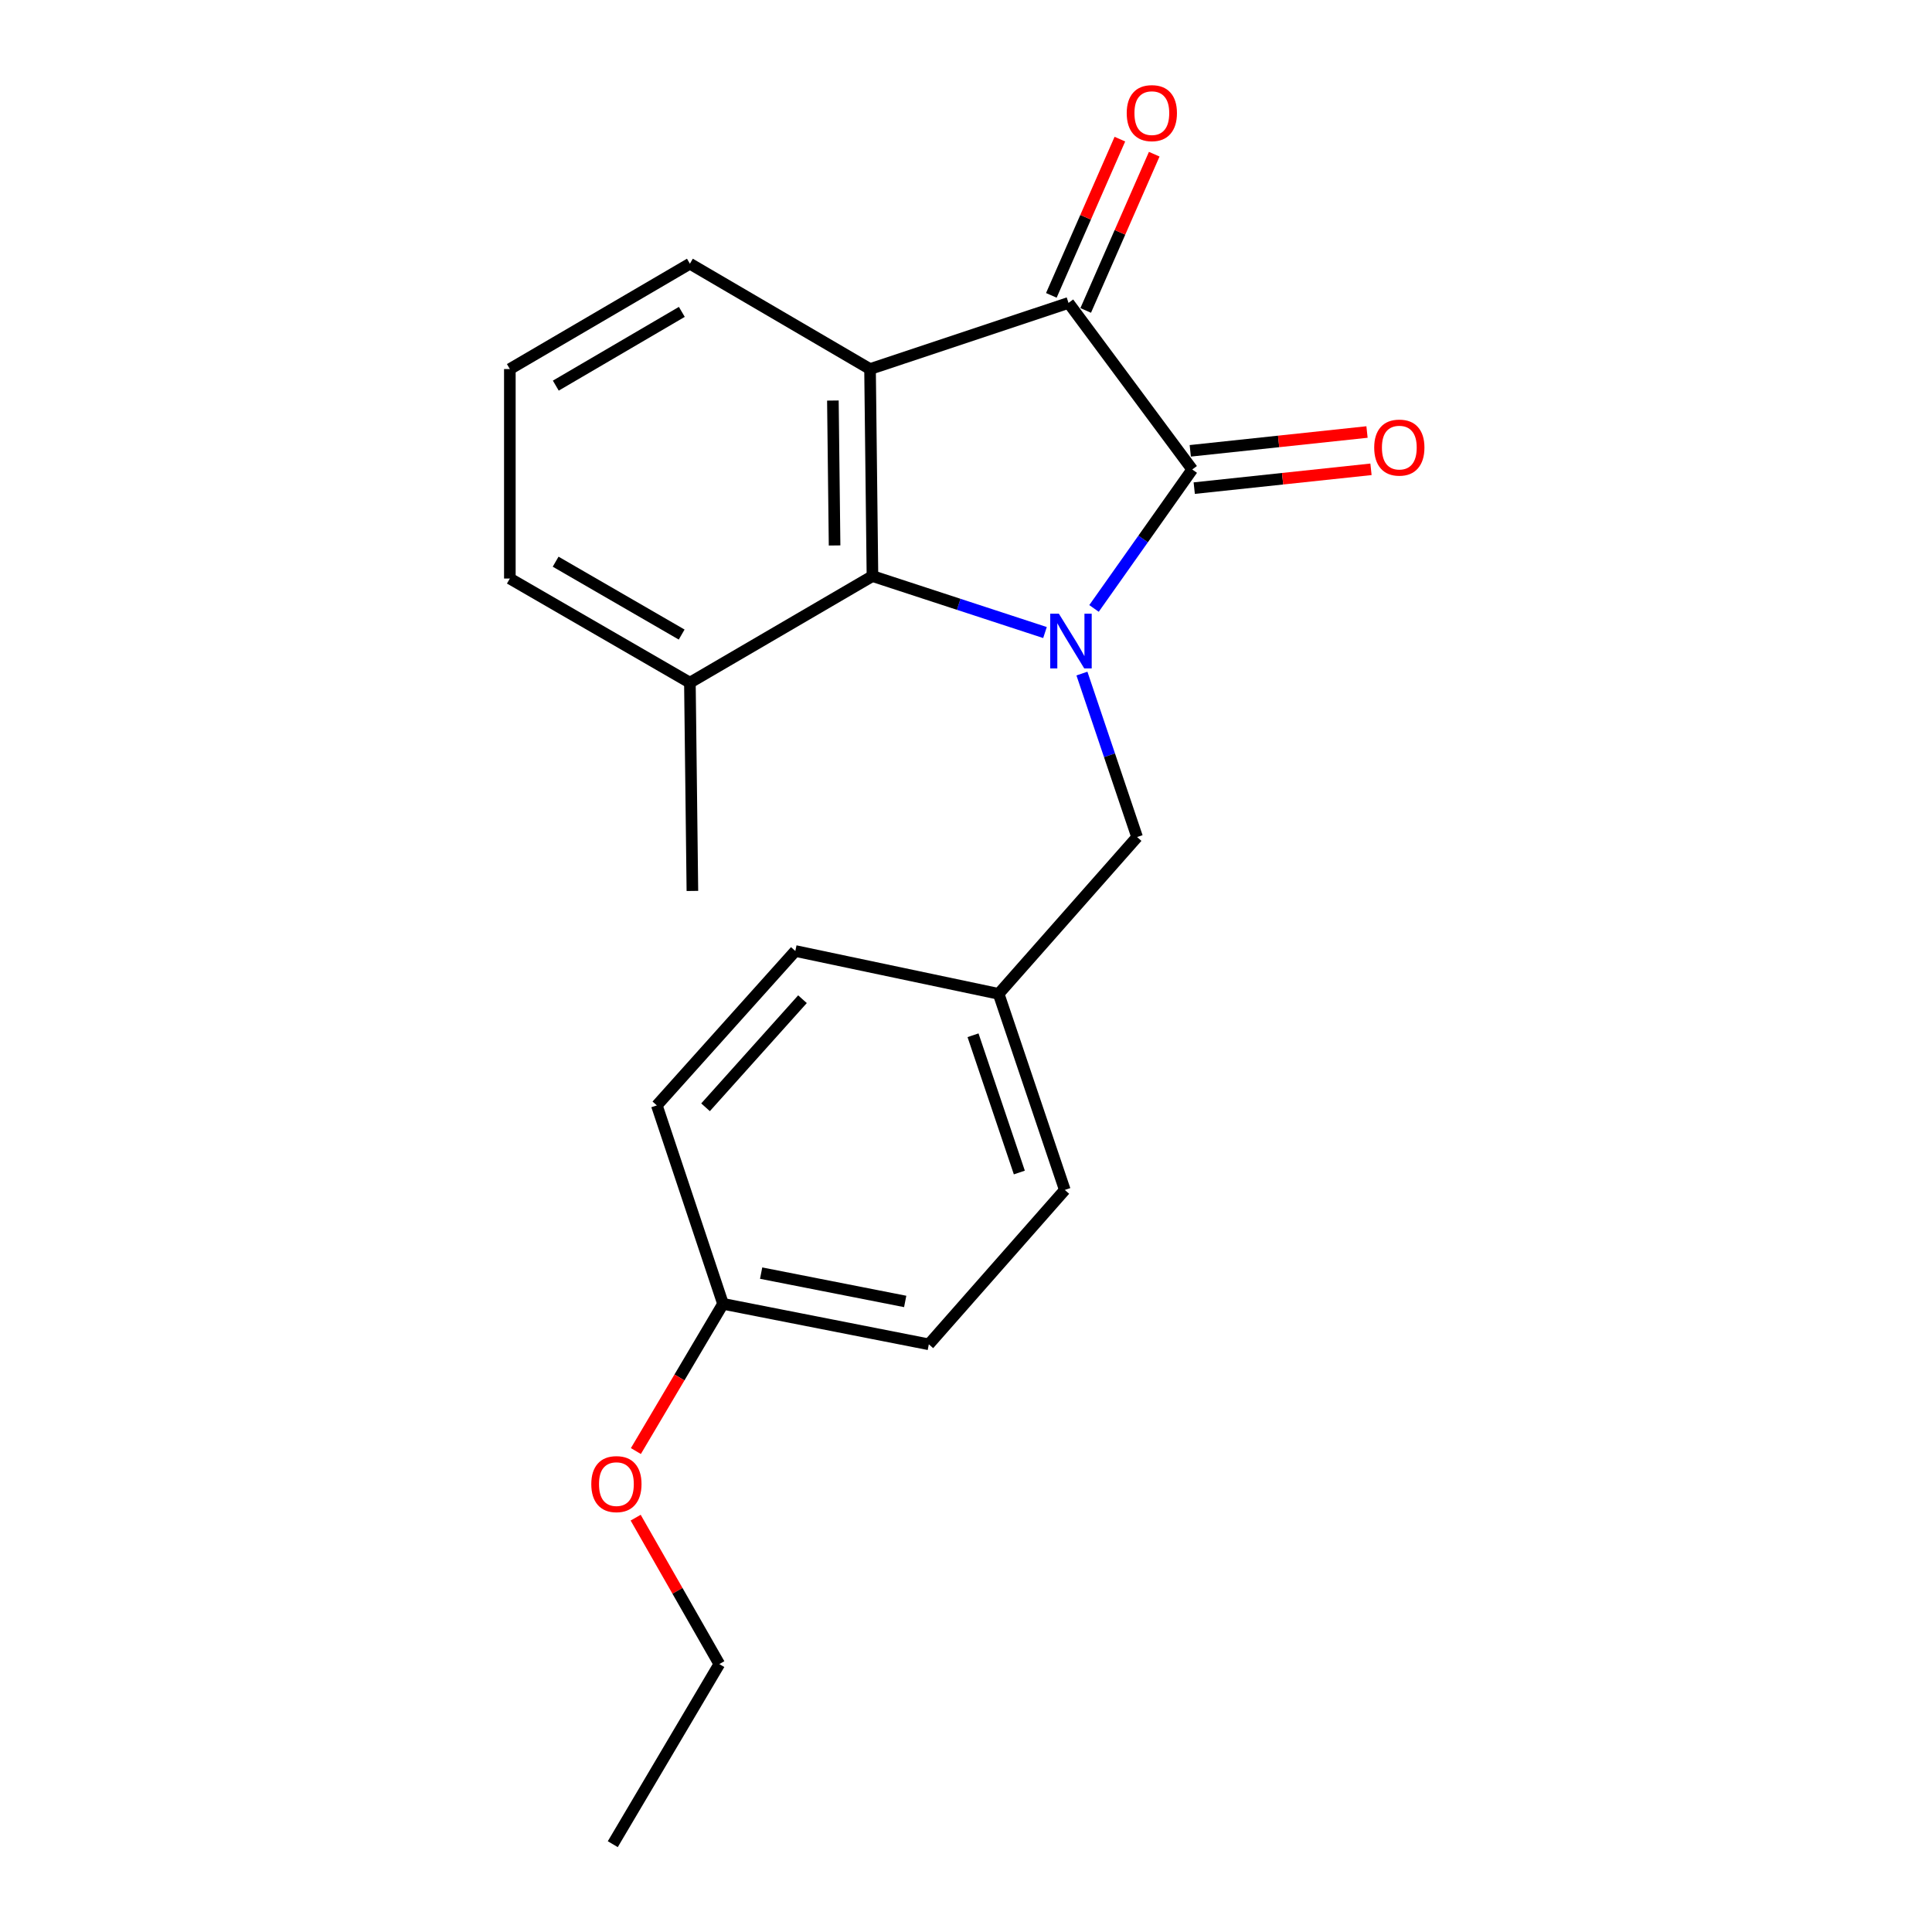 <?xml version='1.0' encoding='iso-8859-1'?>
<svg version='1.1' baseProfile='full'
              xmlns='http://www.w3.org/2000/svg'
                      xmlns:rdkit='http://www.rdkit.org/xml'
                      xmlns:xlink='http://www.w3.org/1999/xlink'
                  xml:space='preserve'
width='1000px' height='1000px' viewBox='0 0 1000 1000'>
<!-- END OF HEADER -->
<rect style='opacity:1.0;fill:#FFFFFF;stroke:none' width='1000' height='1000' x='0' y='0'> </rect>
<path class='bond-0' d='M 566.26,314.923 L 591.683,278.963' style='fill:none;fill-rule:evenodd;stroke:#0000FF;stroke-width:6px;stroke-linecap:butt;stroke-linejoin:miter;stroke-opacity:1' />
<path class='bond-0' d='M 591.683,278.963 L 617.107,243.003' style='fill:none;fill-rule:evenodd;stroke:#000000;stroke-width:6px;stroke-linecap:butt;stroke-linejoin:miter;stroke-opacity:1' />
<path class='bond-3' d='M 540.884,327.403 L 496.232,312.791' style='fill:none;fill-rule:evenodd;stroke:#0000FF;stroke-width:6px;stroke-linecap:butt;stroke-linejoin:miter;stroke-opacity:1' />
<path class='bond-3' d='M 496.232,312.791 L 451.581,298.179' style='fill:none;fill-rule:evenodd;stroke:#000000;stroke-width:6px;stroke-linecap:butt;stroke-linejoin:miter;stroke-opacity:1' />
<path class='bond-4' d='M 560.007,348.638 L 574.28,390.946' style='fill:none;fill-rule:evenodd;stroke:#0000FF;stroke-width:6px;stroke-linecap:butt;stroke-linejoin:miter;stroke-opacity:1' />
<path class='bond-4' d='M 574.28,390.946 L 588.554,433.253' style='fill:none;fill-rule:evenodd;stroke:#000000;stroke-width:6px;stroke-linecap:butt;stroke-linejoin:miter;stroke-opacity:1' />
<path class='bond-2' d='M 617.107,243.003 L 553.065,156.783' style='fill:none;fill-rule:evenodd;stroke:#000000;stroke-width:6px;stroke-linecap:butt;stroke-linejoin:miter;stroke-opacity:1' />
<path class='bond-5' d='M 618.135,252.657 L 663.877,247.786' style='fill:none;fill-rule:evenodd;stroke:#000000;stroke-width:6px;stroke-linecap:butt;stroke-linejoin:miter;stroke-opacity:1' />
<path class='bond-5' d='M 663.877,247.786 L 709.62,242.915' style='fill:none;fill-rule:evenodd;stroke:#FF0000;stroke-width:6px;stroke-linecap:butt;stroke-linejoin:miter;stroke-opacity:1' />
<path class='bond-5' d='M 616.079,233.349 L 661.821,228.479' style='fill:none;fill-rule:evenodd;stroke:#000000;stroke-width:6px;stroke-linecap:butt;stroke-linejoin:miter;stroke-opacity:1' />
<path class='bond-5' d='M 661.821,228.479 L 707.564,223.608' style='fill:none;fill-rule:evenodd;stroke:#FF0000;stroke-width:6px;stroke-linecap:butt;stroke-linejoin:miter;stroke-opacity:1' />
<path class='bond-1' d='M 450.329,191.021 L 451.581,298.179' style='fill:none;fill-rule:evenodd;stroke:#000000;stroke-width:6px;stroke-linecap:butt;stroke-linejoin:miter;stroke-opacity:1' />
<path class='bond-1' d='M 431.102,207.321 L 431.978,282.332' style='fill:none;fill-rule:evenodd;stroke:#000000;stroke-width:6px;stroke-linecap:butt;stroke-linejoin:miter;stroke-opacity:1' />
<path class='bond-9' d='M 450.329,191.021 L 357.087,136.492' style='fill:none;fill-rule:evenodd;stroke:#000000;stroke-width:6px;stroke-linecap:butt;stroke-linejoin:miter;stroke-opacity:1' />
<path class='bond-21' d='M 450.329,191.021 L 553.065,156.783' style='fill:none;fill-rule:evenodd;stroke:#000000;stroke-width:6px;stroke-linecap:butt;stroke-linejoin:miter;stroke-opacity:1' />
<path class='bond-6' d='M 561.955,160.683 L 579.692,120.248' style='fill:none;fill-rule:evenodd;stroke:#000000;stroke-width:6px;stroke-linecap:butt;stroke-linejoin:miter;stroke-opacity:1' />
<path class='bond-6' d='M 579.692,120.248 L 597.429,79.814' style='fill:none;fill-rule:evenodd;stroke:#FF0000;stroke-width:6px;stroke-linecap:butt;stroke-linejoin:miter;stroke-opacity:1' />
<path class='bond-6' d='M 544.174,152.883 L 561.911,112.448' style='fill:none;fill-rule:evenodd;stroke:#000000;stroke-width:6px;stroke-linecap:butt;stroke-linejoin:miter;stroke-opacity:1' />
<path class='bond-6' d='M 561.911,112.448 L 579.648,72.014' style='fill:none;fill-rule:evenodd;stroke:#FF0000;stroke-width:6px;stroke-linecap:butt;stroke-linejoin:miter;stroke-opacity:1' />
<path class='bond-7' d='M 451.581,298.179 L 357.087,353.343' style='fill:none;fill-rule:evenodd;stroke:#000000;stroke-width:6px;stroke-linecap:butt;stroke-linejoin:miter;stroke-opacity:1' />
<path class='bond-8' d='M 588.554,433.253 L 516.896,514.415' style='fill:none;fill-rule:evenodd;stroke:#000000;stroke-width:6px;stroke-linecap:butt;stroke-linejoin:miter;stroke-opacity:1' />
<path class='bond-17' d='M 357.087,353.343 L 263.898,299.451' style='fill:none;fill-rule:evenodd;stroke:#000000;stroke-width:6px;stroke-linecap:butt;stroke-linejoin:miter;stroke-opacity:1' />
<path class='bond-17' d='M 352.829,328.451 L 287.596,290.727' style='fill:none;fill-rule:evenodd;stroke:#000000;stroke-width:6px;stroke-linecap:butt;stroke-linejoin:miter;stroke-opacity:1' />
<path class='bond-18' d='M 357.087,353.343 L 358.381,461.148' style='fill:none;fill-rule:evenodd;stroke:#000000;stroke-width:6px;stroke-linecap:butt;stroke-linejoin:miter;stroke-opacity:1' />
<path class='bond-11' d='M 516.896,514.415 L 411.658,492.237' style='fill:none;fill-rule:evenodd;stroke:#000000;stroke-width:6px;stroke-linecap:butt;stroke-linejoin:miter;stroke-opacity:1' />
<path class='bond-12' d='M 516.896,514.415 L 551.144,615.909' style='fill:none;fill-rule:evenodd;stroke:#000000;stroke-width:6px;stroke-linecap:butt;stroke-linejoin:miter;stroke-opacity:1' />
<path class='bond-12' d='M 503.636,535.847 L 527.61,606.893' style='fill:none;fill-rule:evenodd;stroke:#000000;stroke-width:6px;stroke-linecap:butt;stroke-linejoin:miter;stroke-opacity:1' />
<path class='bond-23' d='M 357.087,136.492 L 263.898,191.021' style='fill:none;fill-rule:evenodd;stroke:#000000;stroke-width:6px;stroke-linecap:butt;stroke-linejoin:miter;stroke-opacity:1' />
<path class='bond-23' d='M 352.914,161.43 L 287.682,199.6' style='fill:none;fill-rule:evenodd;stroke:#000000;stroke-width:6px;stroke-linecap:butt;stroke-linejoin:miter;stroke-opacity:1' />
<path class='bond-10' d='M 374.238,674.871 L 480.759,695.819' style='fill:none;fill-rule:evenodd;stroke:#000000;stroke-width:6px;stroke-linecap:butt;stroke-linejoin:miter;stroke-opacity:1' />
<path class='bond-10' d='M 393.963,658.962 L 468.528,673.626' style='fill:none;fill-rule:evenodd;stroke:#000000;stroke-width:6px;stroke-linecap:butt;stroke-linejoin:miter;stroke-opacity:1' />
<path class='bond-15' d='M 374.238,674.871 L 351.685,712.968' style='fill:none;fill-rule:evenodd;stroke:#000000;stroke-width:6px;stroke-linecap:butt;stroke-linejoin:miter;stroke-opacity:1' />
<path class='bond-15' d='M 351.685,712.968 L 329.132,751.064' style='fill:none;fill-rule:evenodd;stroke:#FF0000;stroke-width:6px;stroke-linecap:butt;stroke-linejoin:miter;stroke-opacity:1' />
<path class='bond-22' d='M 374.238,674.871 L 339.978,572.157' style='fill:none;fill-rule:evenodd;stroke:#000000;stroke-width:6px;stroke-linecap:butt;stroke-linejoin:miter;stroke-opacity:1' />
<path class='bond-14' d='M 411.658,492.237 L 339.978,572.157' style='fill:none;fill-rule:evenodd;stroke:#000000;stroke-width:6px;stroke-linecap:butt;stroke-linejoin:miter;stroke-opacity:1' />
<path class='bond-14' d='M 415.361,517.189 L 365.185,573.133' style='fill:none;fill-rule:evenodd;stroke:#000000;stroke-width:6px;stroke-linecap:butt;stroke-linejoin:miter;stroke-opacity:1' />
<path class='bond-13' d='M 551.144,615.909 L 480.759,695.819' style='fill:none;fill-rule:evenodd;stroke:#000000;stroke-width:6px;stroke-linecap:butt;stroke-linejoin:miter;stroke-opacity:1' />
<path class='bond-19' d='M 329.018,785.537 L 350.668,823.43' style='fill:none;fill-rule:evenodd;stroke:#FF0000;stroke-width:6px;stroke-linecap:butt;stroke-linejoin:miter;stroke-opacity:1' />
<path class='bond-19' d='M 350.668,823.43 L 372.318,861.324' style='fill:none;fill-rule:evenodd;stroke:#000000;stroke-width:6px;stroke-linecap:butt;stroke-linejoin:miter;stroke-opacity:1' />
<path class='bond-16' d='M 263.898,191.021 L 263.898,299.451' style='fill:none;fill-rule:evenodd;stroke:#000000;stroke-width:6px;stroke-linecap:butt;stroke-linejoin:miter;stroke-opacity:1' />
<path class='bond-20' d='M 372.318,861.324 L 317.175,954.545' style='fill:none;fill-rule:evenodd;stroke:#000000;stroke-width:6px;stroke-linecap:butt;stroke-linejoin:miter;stroke-opacity:1' />
<path  class='atom-0' d='M 548.067 317.642
L 557.347 332.642
Q 558.267 334.122, 559.747 336.802
Q 561.227 339.482, 561.307 339.642
L 561.307 317.642
L 565.067 317.642
L 565.067 345.962
L 561.187 345.962
L 551.227 329.562
Q 550.067 327.642, 548.827 325.442
Q 547.627 323.242, 547.267 322.562
L 547.267 345.962
L 543.587 345.962
L 543.587 317.642
L 548.067 317.642
' fill='#0000FF'/>
<path  class='atom-6' d='M 711.286 231.671
Q 711.286 224.871, 714.646 221.071
Q 718.006 217.271, 724.286 217.271
Q 730.566 217.271, 733.926 221.071
Q 737.286 224.871, 737.286 231.671
Q 737.286 238.551, 733.886 242.471
Q 730.486 246.351, 724.286 246.351
Q 718.046 246.351, 714.646 242.471
Q 711.286 238.591, 711.286 231.671
M 724.286 243.151
Q 728.606 243.151, 730.926 240.271
Q 733.286 237.351, 733.286 231.671
Q 733.286 226.111, 730.926 223.311
Q 728.606 220.471, 724.286 220.471
Q 719.966 220.471, 717.606 223.271
Q 715.286 226.071, 715.286 231.671
Q 715.286 237.391, 717.606 240.271
Q 719.966 243.151, 724.286 243.151
' fill='#FF0000'/>
<path  class='atom-7' d='M 583.191 58.55
Q 583.191 51.75, 586.551 47.95
Q 589.911 44.15, 596.191 44.15
Q 602.471 44.15, 605.831 47.95
Q 609.191 51.75, 609.191 58.55
Q 609.191 65.43, 605.791 69.35
Q 602.391 73.23, 596.191 73.23
Q 589.951 73.23, 586.551 69.35
Q 583.191 65.47, 583.191 58.55
M 596.191 70.03
Q 600.511 70.03, 602.831 67.15
Q 605.191 64.23, 605.191 58.55
Q 605.191 52.99, 602.831 50.19
Q 600.511 47.35, 596.191 47.35
Q 591.871 47.35, 589.511 50.15
Q 587.191 52.95, 587.191 58.55
Q 587.191 64.27, 589.511 67.15
Q 591.871 70.03, 596.191 70.03
' fill='#FF0000'/>
<path  class='atom-16' d='M 306.052 768.172
Q 306.052 761.372, 309.412 757.572
Q 312.772 753.772, 319.052 753.772
Q 325.332 753.772, 328.692 757.572
Q 332.052 761.372, 332.052 768.172
Q 332.052 775.052, 328.652 778.972
Q 325.252 782.852, 319.052 782.852
Q 312.812 782.852, 309.412 778.972
Q 306.052 775.092, 306.052 768.172
M 319.052 779.652
Q 323.372 779.652, 325.692 776.772
Q 328.052 773.852, 328.052 768.172
Q 328.052 762.612, 325.692 759.812
Q 323.372 756.972, 319.052 756.972
Q 314.732 756.972, 312.372 759.772
Q 310.052 762.572, 310.052 768.172
Q 310.052 773.892, 312.372 776.772
Q 314.732 779.652, 319.052 779.652
' fill='#FF0000'/>
</svg>
